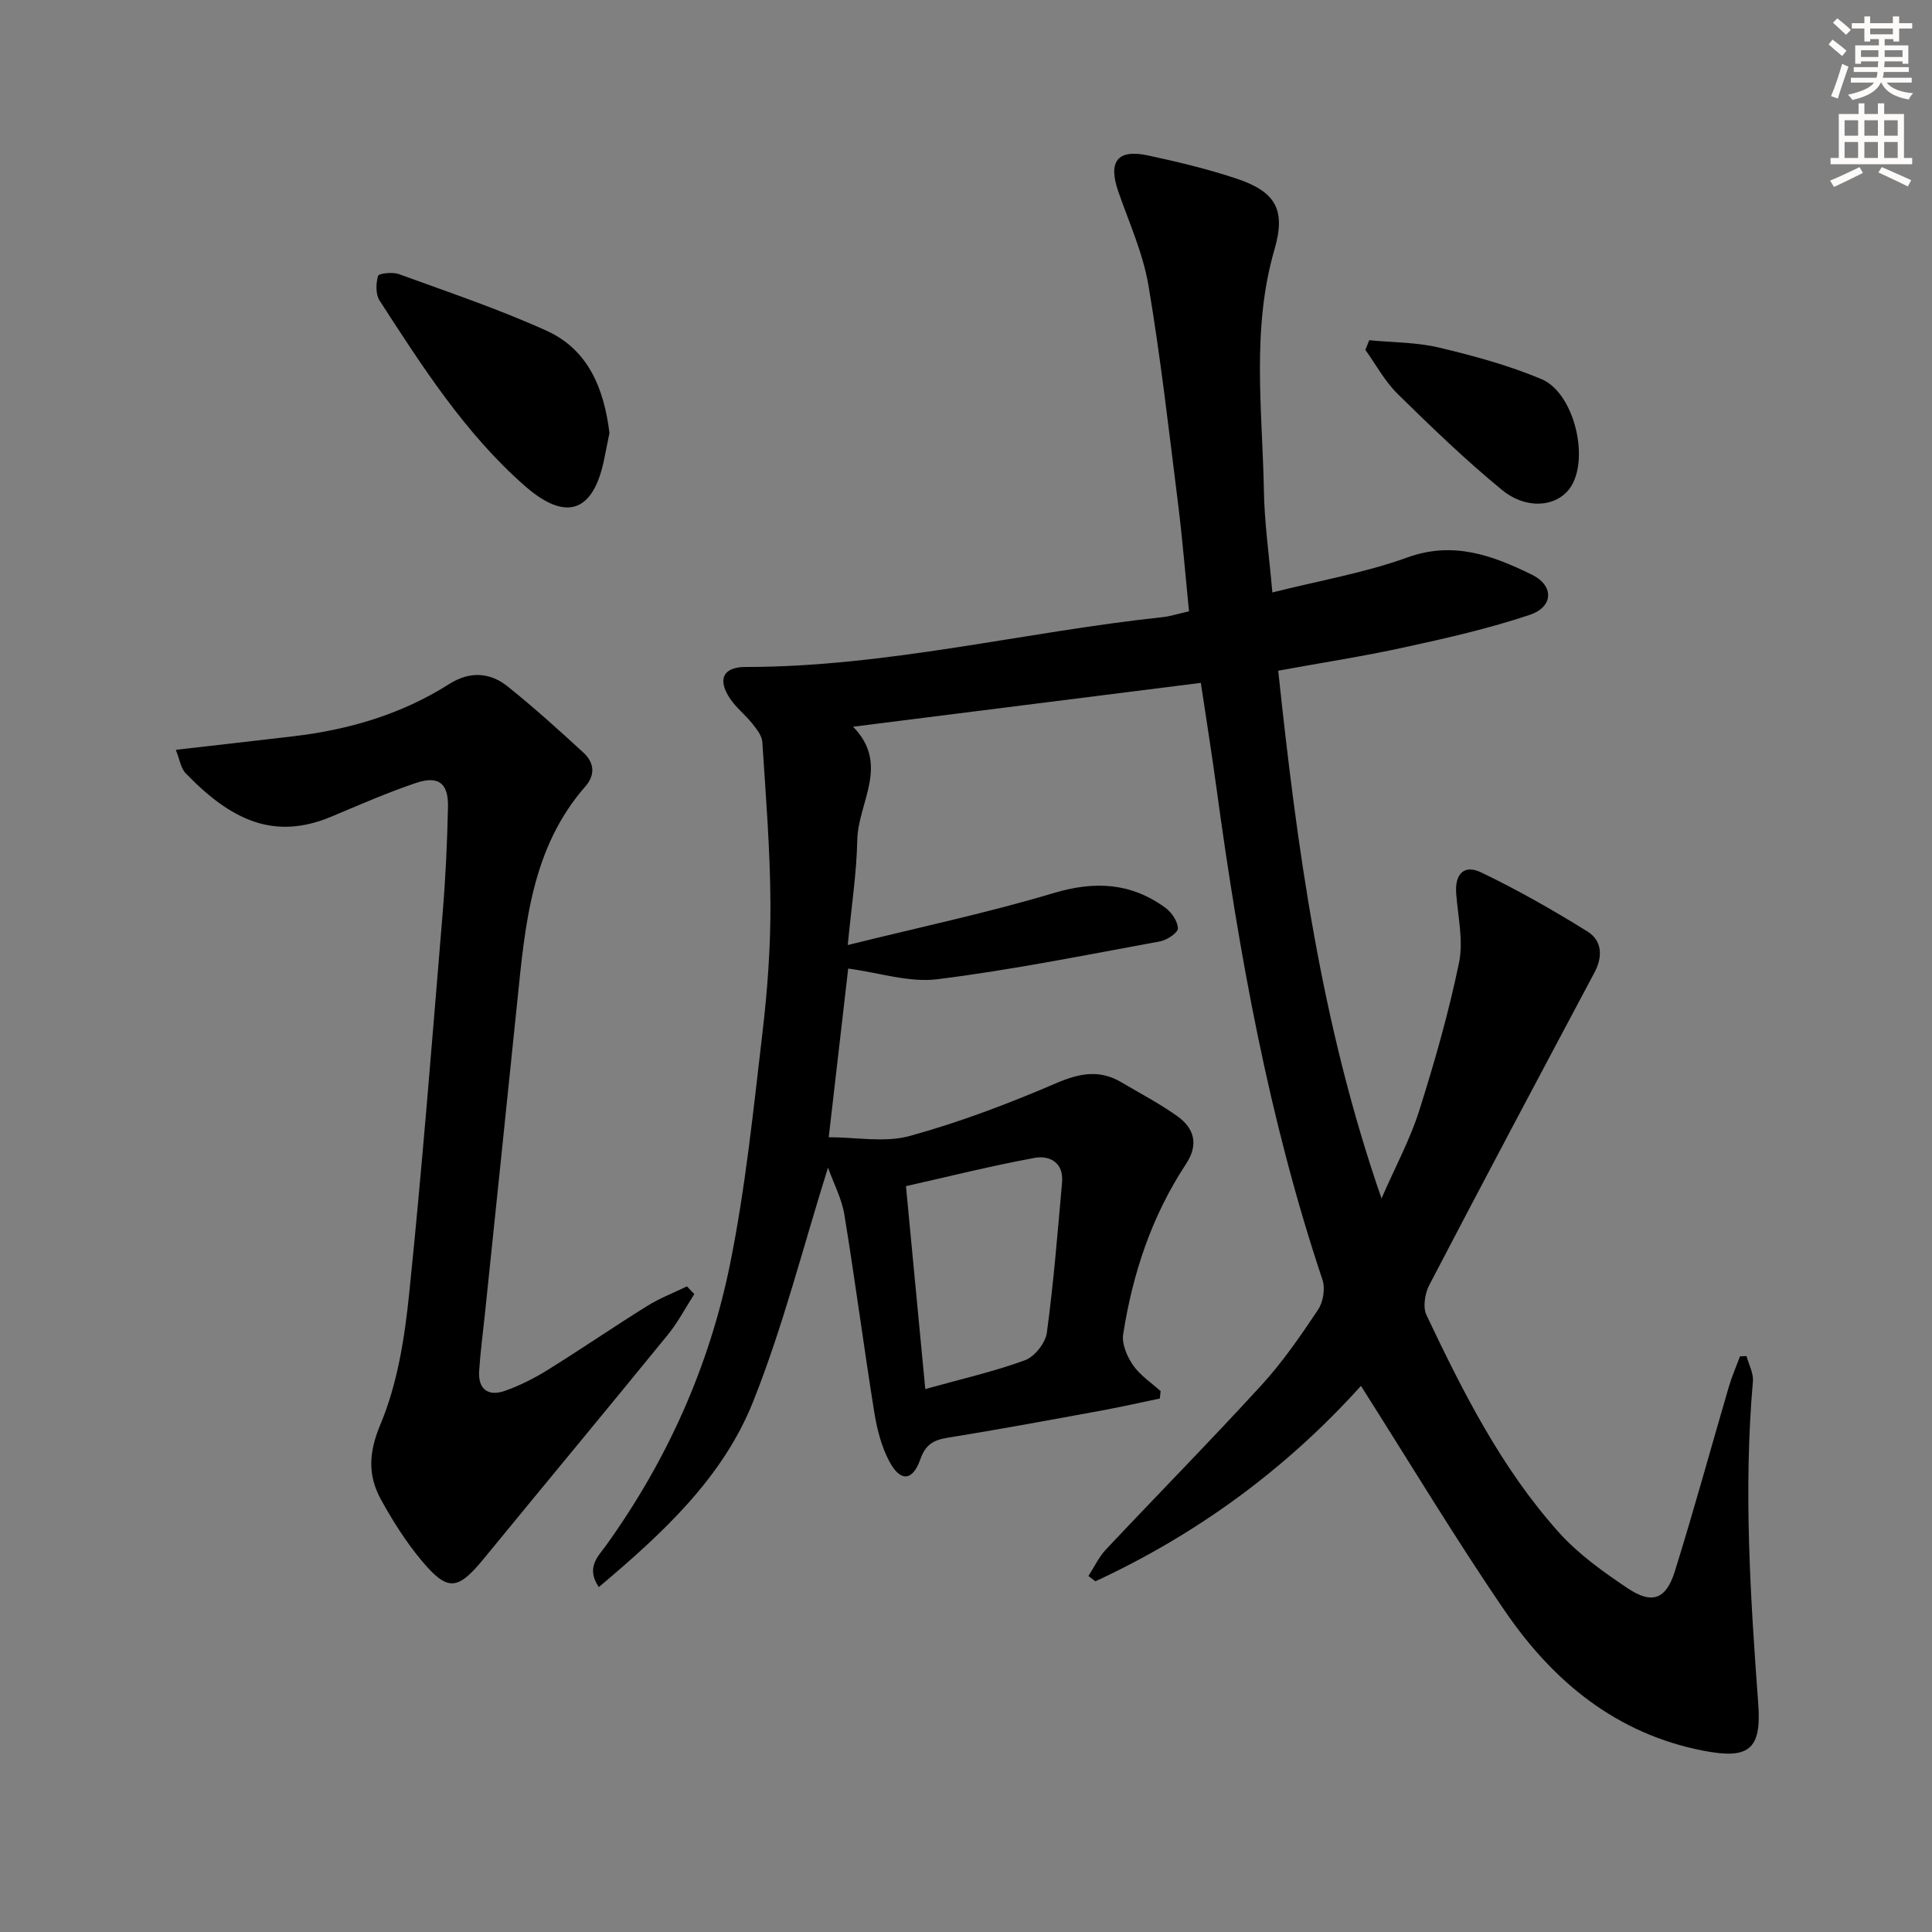 <svg enable-background="new 0 0 400 400" viewBox="0 0 400 400" xmlns="http://www.w3.org/2000/svg"><rect x="0" y="0" width="400" height="400" fill="#808080" stroke="none"/><g fill="#000001"><path d="m263.43 122.66c9.73-2.45 19.12-4.05 27.93-7.24 9.56-3.46 17.67-.41 25.76 3.54 4.66 2.27 4.55 6.68-.41 8.34-8.44 2.83-17.2 4.82-25.92 6.72-8.57 1.88-17.25 3.21-26.15 4.84 3.91 36.75 8.79 72.95 21.39 109.27 2.95-6.76 5.93-12.27 7.79-18.14 3.19-10.08 6.11-20.29 8.25-30.64.94-4.55-.21-9.55-.58-14.34-.31-3.99 1.57-6.11 5.16-4.39 7.57 3.63 14.91 7.81 22.04 12.25 2.97 1.85 3.2 5.14 1.44 8.46-11.47 21.54-22.93 43.08-34.21 64.72-.91 1.75-1.37 4.59-.58 6.23 7.57 15.95 15.53 31.76 27.43 45.01 4.04 4.5 9.18 8.17 14.25 11.56 5.03 3.36 7.92 2.29 9.74-3.53 3.95-12.65 7.44-25.45 11.17-38.18.63-2.15 1.54-4.22 2.32-6.33.45-.01.9-.03 1.35-.04.47 1.75 1.47 3.55 1.32 5.24-1.96 22.31-.53 44.55 1.11 66.8.7 9.47-2.01 11.47-11.35 9.66-17.96-3.48-31.04-14.25-41.01-28.79-10.32-15.06-19.73-30.75-29.9-46.75-15.31 17.02-33.79 30.66-54.98 40.46-.48-.37-.96-.73-1.44-1.1 1.19-1.83 2.13-3.9 3.61-5.47 10.71-11.39 21.69-22.54 32.25-34.08 4.36-4.77 8.07-10.17 11.67-15.56 1.07-1.6 1.53-4.39.93-6.19-11.11-33.21-17.28-67.46-21.98-102.04-.96-7.04-2.09-14.06-3.21-21.57-23.96 3.02-47.61 6-72.01 9.08 7.7 7.81 1.04 15.67.88 23.44-.14 6.9-1.21 13.77-1.97 21.76 15.04-3.73 29.01-6.68 42.63-10.76 8.51-2.55 16.01-2.15 23.11 3.03 1.3.95 2.58 2.81 2.61 4.28.02.9-2.25 2.43-3.67 2.69-15.35 2.81-30.67 5.91-46.13 7.84-5.85.73-12.05-1.36-18.46-2.21-1.29 11.14-2.58 22.3-4.03 34.92 5.75 0 11.59 1.16 16.73-.25 10.32-2.83 20.43-6.67 30.27-10.9 4.86-2.09 9.04-2.94 13.64-.2 3.85 2.29 7.86 4.37 11.5 6.97 3.57 2.54 4.49 5.9 1.82 9.94-7.07 10.72-11.05 22.67-13 35.25-.31 2.01.82 4.62 2.06 6.41 1.45 2.09 3.75 3.59 5.69 5.34-.05.51-.11 1.02-.16 1.54-4.04.84-8.06 1.75-12.12 2.5-10.61 1.94-21.22 3.91-31.87 5.63-2.94.47-4.55 1.47-5.6 4.46-1.58 4.49-4.08 4.73-6.36.53-1.68-3.11-2.61-6.79-3.18-10.33-2.18-13.6-3.96-27.26-6.18-40.85-.54-3.31-2.21-6.44-3.39-9.75-5.18 16.51-9.3 32.89-15.5 48.44-6.32 15.88-18.84 27.35-31.95 38.41-2.74-4.03-.13-6.37 1.45-8.56 12.71-17.67 21.45-37.21 25.74-58.41 3.18-15.75 4.81-31.83 6.69-47.81 1.05-8.9 1.7-17.9 1.65-26.85-.06-11.12-.96-22.23-1.68-33.34-.08-1.31-1.17-2.66-2.05-3.77-1.44-1.82-3.35-3.3-4.63-5.21-2.65-3.96-1.47-6.55 3.2-6.55 29.21 0 57.54-7.23 86.37-10.32 1.62-.17 3.21-.7 5.45-1.21-.74-7.37-1.33-14.78-2.25-22.14-1.9-15.14-3.61-30.33-6.15-45.36-1.12-6.63-4.01-12.98-6.24-19.41-2.15-6.2-.2-8.82 6.13-7.47 6.17 1.32 12.34 2.8 18.32 4.79 8.22 2.74 10.26 6.51 7.88 14.71-4.76 16.39-2.52 33.04-2.19 49.6.09 6.76 1.07 13.52 1.76 21.38zm-71.86 164.93c7.4-2.07 14.17-3.6 20.63-5.96 2-.73 4.25-3.58 4.54-5.71 1.4-10.33 2.23-20.74 3.15-31.13.36-4.05-2.52-5.64-5.7-5.06-8.87 1.63-17.64 3.83-26.62 5.85 1.34 14.09 2.63 27.59 4 42.01z"/><path d="m143.75 267.92c-1.81 2.82-3.38 5.84-5.48 8.42-12.6 15.47-25.36 30.81-38 46.24-5.53 6.76-7.56 7.04-13.08.41-3.16-3.8-5.85-8.06-8.25-12.4-2.82-5.1-2.66-9.78-.14-15.78 3.51-8.38 4.98-17.86 5.92-27.02 2.69-26.09 4.73-52.26 6.9-78.4.62-7.45.98-14.93 1.13-22.4.09-4.85-1.98-6.45-6.62-4.89-5.96 2-11.75 4.56-17.56 6.99-11.83 4.95-20.75.74-30.14-9.01-1.01-1.05-1.23-2.86-2.03-4.84 8.56-.98 16.44-1.87 24.32-2.8 11.52-1.35 22.43-4.56 32.3-10.83 4.18-2.65 8.38-2.45 12.07.5 5.42 4.34 10.59 9.01 15.7 13.71 2.19 2.01 2.55 4.54.41 6.99-11.13 12.72-12.47 28.54-14.08 44.29-2.21 21.64-4.48 43.27-6.72 64.91-.41 3.96-.95 7.92-1.2 11.89-.23 3.8 1.94 5.26 5.34 4.06 3.1-1.1 6.11-2.62 8.9-4.36 6.92-4.3 13.64-8.91 20.55-13.21 2.58-1.61 5.48-2.72 8.23-4.06.52.53 1.03 1.06 1.53 1.59z"/><path d="m126.18 89.65c-.34 1.7-.7 3.48-1.06 5.27-2.21 11.13-7.88 13.23-16.5 5.65-12.37-10.88-21.18-24.67-30.03-38.34-.84-1.3-.77-3.54-.32-5.11.15-.52 3.01-.85 4.31-.37 10.26 3.74 20.66 7.23 30.59 11.73 8.65 3.92 11.89 12 13.01 21.17z"/><path d="m283.49 70.44c4.82.47 9.76.41 14.43 1.52 7.2 1.71 14.44 3.68 21.24 6.54 6.58 2.77 9.84 15.77 6.27 21.95-2.56 4.43-9.14 5.35-14.48.97-7.55-6.2-14.62-13.02-21.59-19.87-2.65-2.61-4.48-6.05-6.68-9.12.27-.66.54-1.32.81-1.99z"/></g><path d="m378.6 9.2.8-1c.9.7 1.9 1.4 2.9 2.3l-.9 1.1c-1.1-.9-2-1.7-2.8-2.4zm.5 10.7c.9-2.1 1.6-4.3 2.3-6.7.4.2.8.4 1.3.6-.7 2.1-1.5 4.3-2.2 6.6zm.4-15.2.9-.9c1 .8 2 1.6 2.8 2.4l-1 1c-1-.9-1.9-1.8-2.7-2.5zm12.5-1.3h1.2v1.4h2.7v1.1h-2.7v2.7h-1.2v-.5h-1.8v1.3h4.9v3.8h-1.2v-.5h-3.7c0 .4-.1.9-.1 1.2h5.1v1h-5.2c0 .5-.1.9-.2 1.2h6v1h-5.2c1.1 1.3 2.9 2 5.5 2.2-.4.4-.7.8-.9 1.3-2.9-.5-4.8-1.6-5.7-3.5h-.1c-.8 1.7-2.7 2.9-5.9 3.6-.2-.4-.6-.8-.9-1.1 2.8-.6 4.6-1.4 5.4-2.5h-4.8v-1h5.3c.1-.3.2-.7.2-1.2h-4.9v-1h5c0-.4 0-.8.1-1.2h-3.6v.5h-1.2v-3.8h4.9v-1.3h-1.8v.5h-1.2v-2.7h-2.6v-1.1h2.6v-1.4h1.2v1.4h4.7v-1.4zm-6.7 8.4h3.6c0-.4 0-.9 0-1.4h-3.6zm1.9-4.7h4.7v-1.2h-4.7zm6.7 3.3h-3.7v1.4h3.7z" fill="#fcfbfa"/><path d="m384.7 21.4h1.3v2.2h2.8v-2.2h1.3v2.2h4.1v9.1h1.7v1.3h-16.9v-1.3h1.7v-9.1h4.1v-2.2zm.3 13.2.7 1.2c-1.8.9-3.8 1.9-6 2.9-.2-.4-.5-.8-.8-1.3 2.4-1 4.4-2 6.1-2.8zm-3.1-6.5h2.8v-3.2h-2.8zm0 4.6h2.8v-3.3h-2.8zm4.1-4.6h2.8v-3.2h-2.8zm0 4.6h2.8v-3.3h-2.8zm3.6 1.9c2.1.9 4.1 1.8 6.1 2.7l-.7 1.3c-2.2-1.1-4.2-2-6.1-2.9zm3.3-9.7h-2.8v3.2h2.8zm-2.8 7.8h2.8v-3.3h-2.8z" fill="#fcfbfa"/></svg>